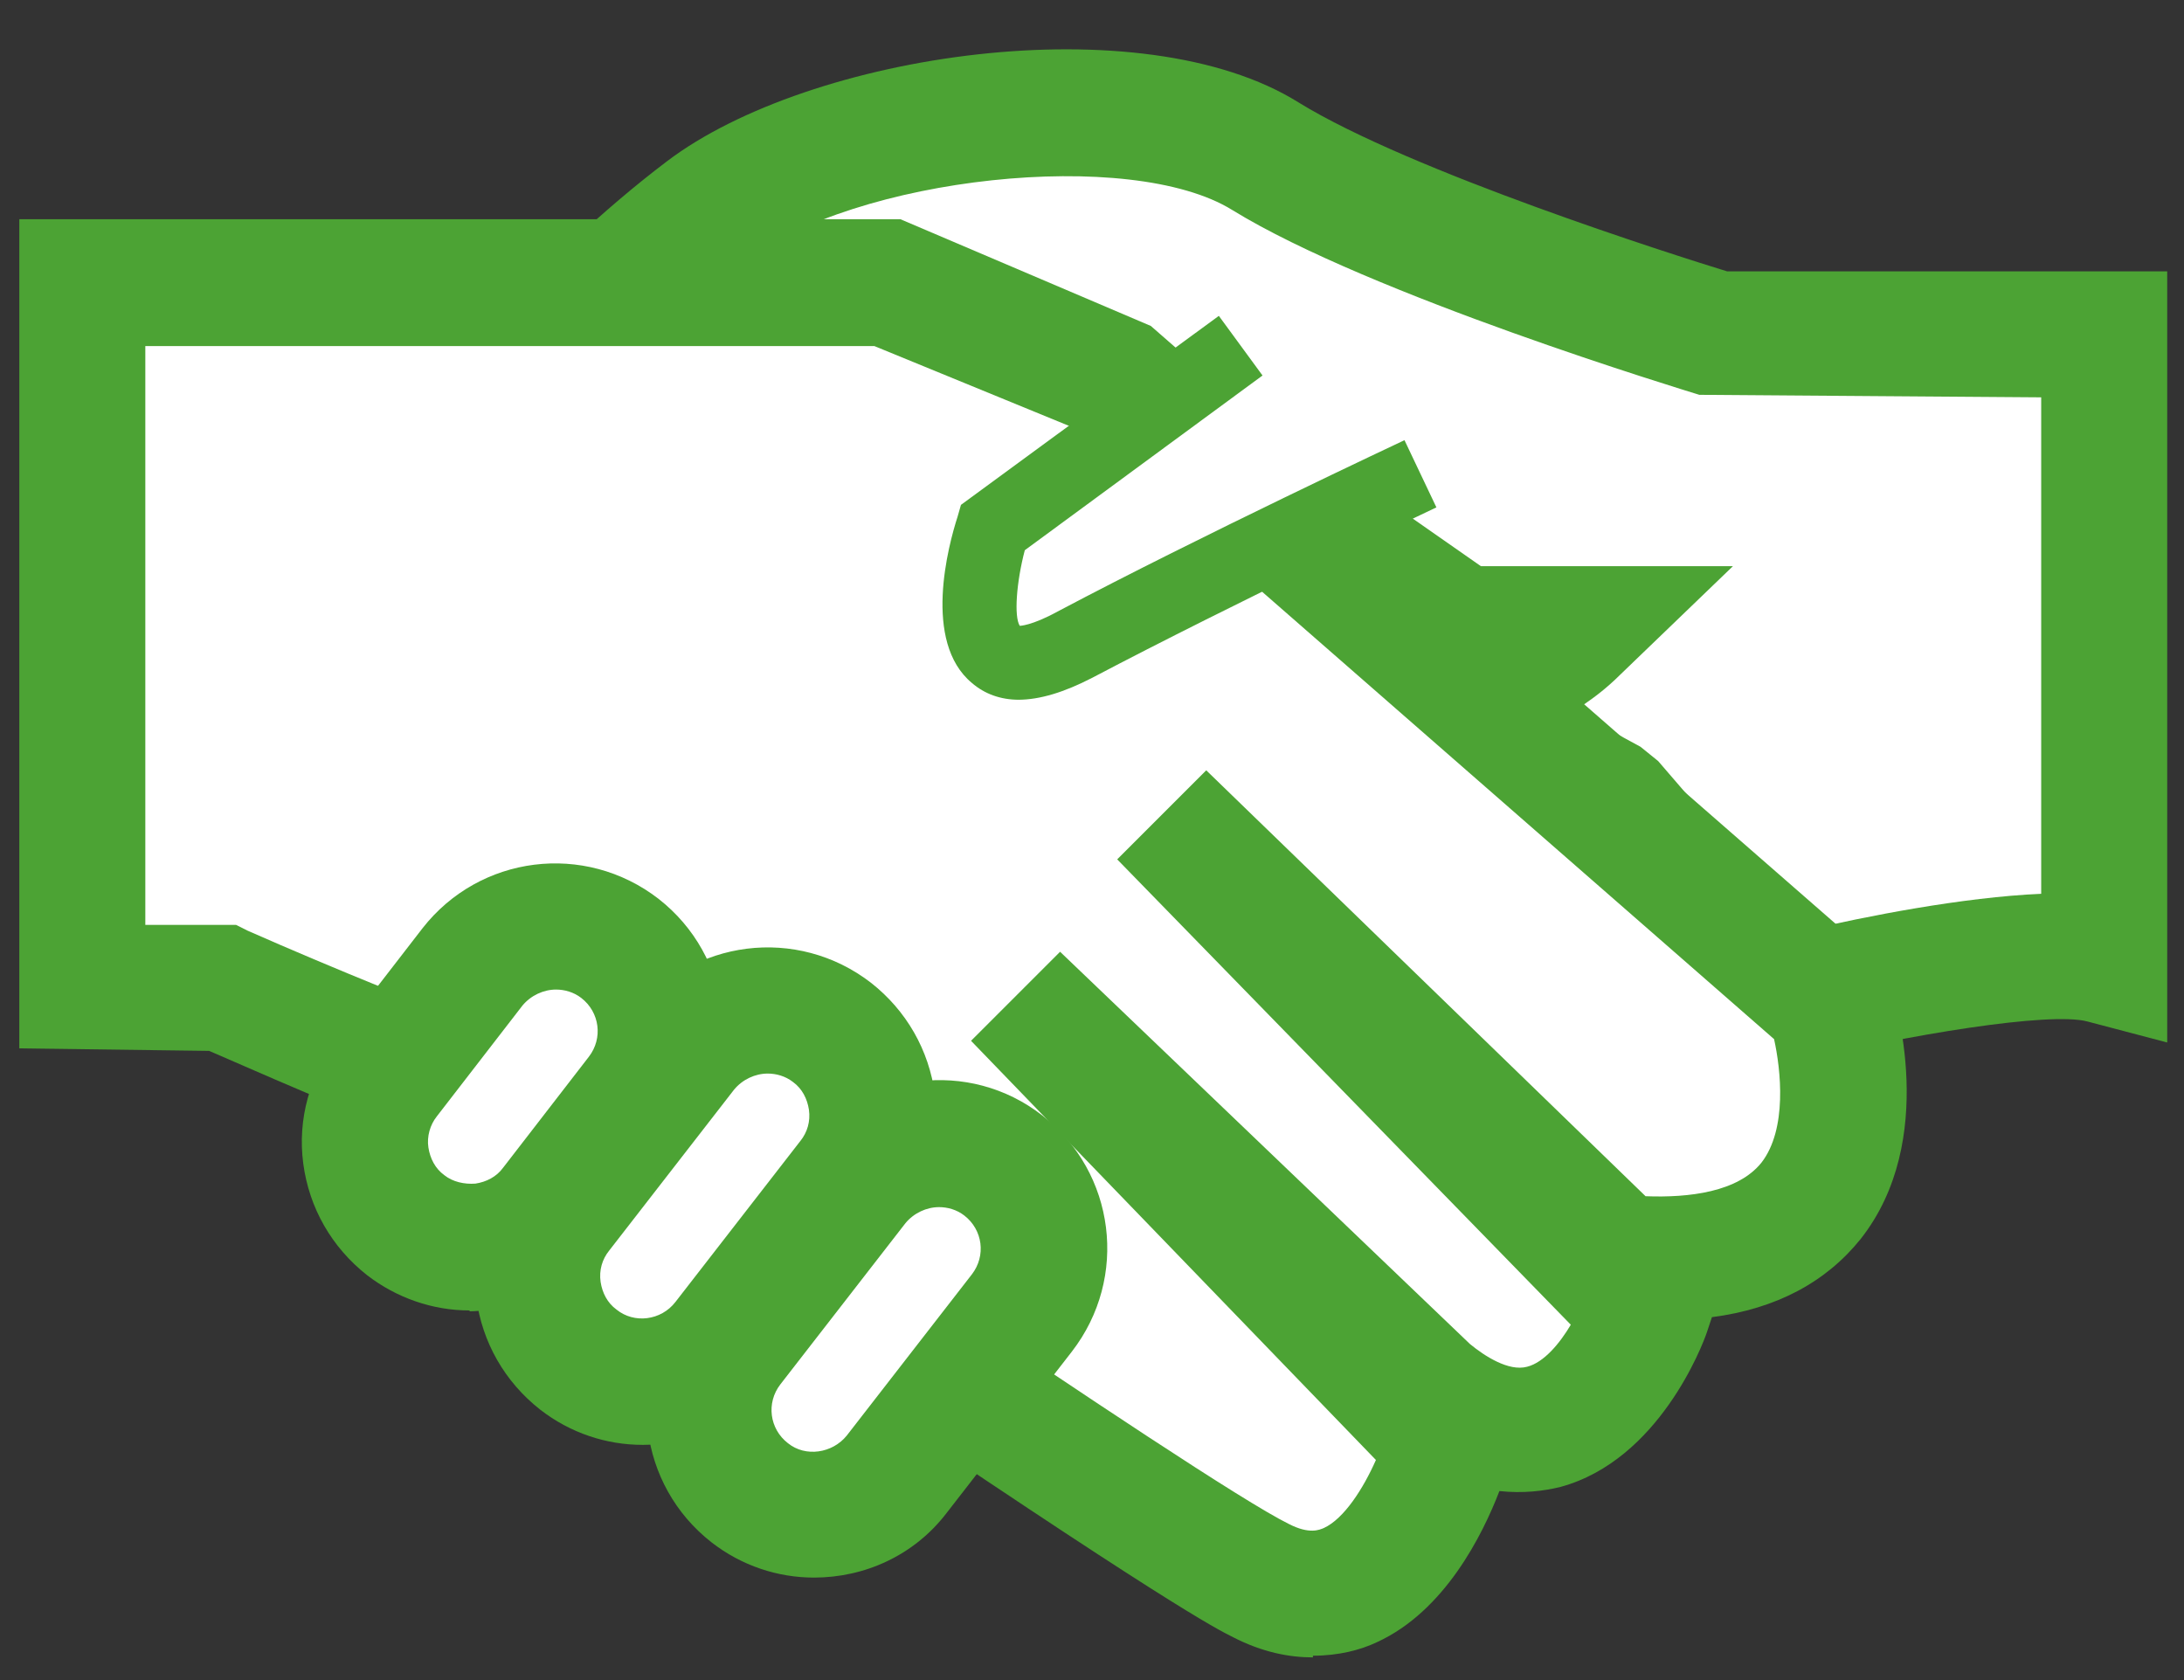 <?xml version="1.0" encoding="UTF-8"?>
<svg id="Calque_1" xmlns="http://www.w3.org/2000/svg" version="1.1" viewBox="0 0 26 20">
  <rect x="0" y="0" width="26" height="20" fill="#333333" stroke="none"/>
  <!-- Generator: Adobe Illustrator 29.7.0, SVG Export Plug-In . SVG Version: 2.1.1 Build 138)  -->
  <defs>
    <style>
      .st0 {
        fill: #4ca334;
      }

      .st1 {
        fill: #fff;
      }
    </style>
  </defs>
  <g>
    <g>
      <path class="st1" d="M25.04,11.43V3.97h-4.6s-3.81-1.15-5.38-2.12-5.17-.48-6.67.66-2.79,2.74-2.79,2.74c0,0-.65,2.27,1.76,1.83l2.12-1.66s1.64-.9,2.55-.97,2.96,1.36,2.96,1.36l2.39,1.67s.35.97,1.37-.01c0,0-1.37.01-2.12.01-1.21,0,2.52,2.06,2.52,2.06l2.04,2.36s2.92-.73,3.84-.48Z"/>
      <path class="st0" d="M20.94,12.75l-2.25-2.61c-3.25-1.81-3.12-2.29-3-2.75,0-.04.03-.09.05-.15l-1.16-.81c-.98-.68-2.13-1.29-2.48-1.23-.53.04-1.6.53-2.2.85l-2.22,1.74-.18.03c-1,.18-1.76,0-2.24-.53-.75-.83-.42-2.1-.38-2.24l.04-.15.1-.12c.06-.07,1.36-1.68,2.92-2.86,1.7-1.29,5.65-1.87,7.52-.7,1.33.82,4.48,1.82,5.1,2.01h5.24v9.18l-.95-.25c-.45-.12-2.15.16-3.46.48l-.45.11ZM18.74,8.44c.26.16.53.31.79.45l.21.17,1.74,2.02c.72-.17,1.89-.4,2.82-.44v-5.91l-4.07-.03c-.16-.05-3.92-1.19-5.56-2.2-1.21-.75-4.48-.4-5.82.62-1.17.89-2.22,2.09-2.55,2.48-.04.24-.04.57.08.69.07.08.29.14.69.09l2.07-1.61c.18-.1,1.81-.98,2.85-1.06,1.12-.08,2.92,1.13,3.45,1.5l2.19,1.53c.59,0,1.13,0,1.13,0h1.87s-1.34,1.29-1.34,1.29c-.18.18-.37.32-.55.43Z"/>
    </g>
    <g>
      <path class="st1" d="M.98,11.74V3.36h9.59l2.64,1.09,8.59,7.5s1.11,3.35-2.51,3.02l-5.43-5.26,5.76,5.91s-.85,2.41-2.63.92l-4.88-4.67,5.14,5.33s-.64,2.41-2.24,1.62c-1.22-.61-9.05-6.06-8.77-5.87,1.46,1.02-3.59-1.18-3.59-1.18l-1.67-.02Z"/>
      <path class="st0" d="M15.63,19.73c-.28,0-.6-.06-.95-.24-.2-.1-.8-.4-4.93-3.21-1.71-1.16-2.73-1.86-3.35-2.31-.57-.06-1.65-.47-3.91-1.46l-2.26-.03V2.61h10.49l2.98,1.27,8.74,7.63.06.19c.06.19.58,1.87-.35,3.05-.41.51-1,.83-1.77.93l-.06.18c-.05.15-.57,1.52-1.74,1.84-.2.05-.45.08-.73.05-.2.52-.65,1.43-1.46,1.8-.19.09-.45.16-.76.16ZM6.68,12.35c.86.6,7.62,5.28,8.66,5.79.25.13.37.07.42.05.24-.11.47-.47.62-.81l-4.82-4.99,1.06-1.06,4.88,4.67c.17.14.46.33.68.27.2-.05.39-.28.52-.5l-5.4-5.54,1.06-1.06,5.23,5.07c.52.02,1.1-.05,1.38-.4.31-.4.23-1.11.15-1.47l-8.32-7.27-2.39-.98H1.73v6.89h1.08s.14.07.14.07c1.02.45,2.21.93,2.94,1.2l.39-.21.38.27s.01,0,.02.02Z"/>
    </g>
    <g>
      <rect class="st1" x="7.98" y="14.58" width="4.92" height="2.5" rx="1.25" ry="1.25" transform="translate(-8.46 14.37) rotate(-52.19)"/>
      <path class="st0" d="M9.69,18.78c-.43,0-.86-.14-1.22-.42-.87-.68-1.03-1.93-.35-2.81l1.49-1.92c.68-.87,1.93-1.03,2.8-.35.87.68,1.03,1.93.35,2.81h0l-1.49,1.92c-.39.51-.98.77-1.58.77ZM11.18,14.37c-.15,0-.3.07-.4.19l-1.49,1.92c-.17.22-.13.53.09.7.21.17.53.12.7-.09l1.49-1.92c.17-.22.13-.53-.09-.7-.09-.07-.2-.1-.3-.1Z"/>
    </g>
    <g>
      <rect class="st1" x="5.93" y="12.99" width="4.92" height="2.5" rx="1.25" ry="1.25" transform="translate(-8 12.14) rotate(-52.19)"/>
      <path class="st0" d="M7.65,17.2c-.43,0-.86-.14-1.22-.42-.42-.33-.69-.8-.76-1.33-.07-.53.08-1.05.4-1.48l1.49-1.92c.68-.87,1.93-1.03,2.81-.35.42.33.69.8.76,1.33.07.53-.08,1.05-.4,1.48l-1.49,1.92c-.39.51-.98.77-1.58.77ZM9.14,12.78c-.15,0-.3.07-.4.19l-1.49,1.92c-.08.1-.12.23-.1.37.02.13.08.25.19.33.21.17.53.13.7-.09l1.49-1.92c.08-.1.12-.23.1-.37-.02-.13-.08-.25-.19-.33-.09-.07-.2-.1-.3-.1Z"/>
    </g>
    <g>
      <rect class="st1" x="4.02" y="11.69" width="4.17" height="2.5" rx="1.25" ry="1.25" transform="translate(-7.86 9.83) rotate(-52.19)"/>
      <path class="st0" d="M5.59,15.6c-.44,0-.87-.15-1.22-.42-.42-.33-.69-.8-.76-1.33s.08-1.05.4-1.48l1.02-1.32c.68-.87,1.93-1.03,2.81-.35.87.68,1.03,1.93.35,2.81h0l-1.02,1.32c-.33.42-.8.69-1.33.76-.08.01-.17.02-.25.02ZM6.62,11.78c-.15,0-.3.07-.4.19l-1.02,1.32c-.08.1-.12.24-.1.37.02.13.08.25.19.33.1.08.24.11.37.1.13-.02.25-.08.33-.19l1.02-1.32c.17-.22.13-.53-.09-.7-.09-.07-.2-.1-.3-.1Z"/>
    </g>
  </g>
  <g>
    <path class="st1" d="M14.78,4.12l-2.96,2.16s-.74,2.3.98,1.39,4.11-2.04,4.11-2.04"/>
    <path class="st0" d="M12.13,8.33c-.22,0-.41-.07-.56-.2-.59-.49-.28-1.64-.17-1.98l.04-.14,3.07-2.25.52.71-2.83,2.08c-.1.38-.13.79-.06.9,0,0,.14,0,.45-.17,1.7-.9,4.11-2.03,4.13-2.04l.38.8s-2.41,1.14-4.1,2.03c-.33.17-.62.26-.88.26Z"/>
  </g>
</svg>